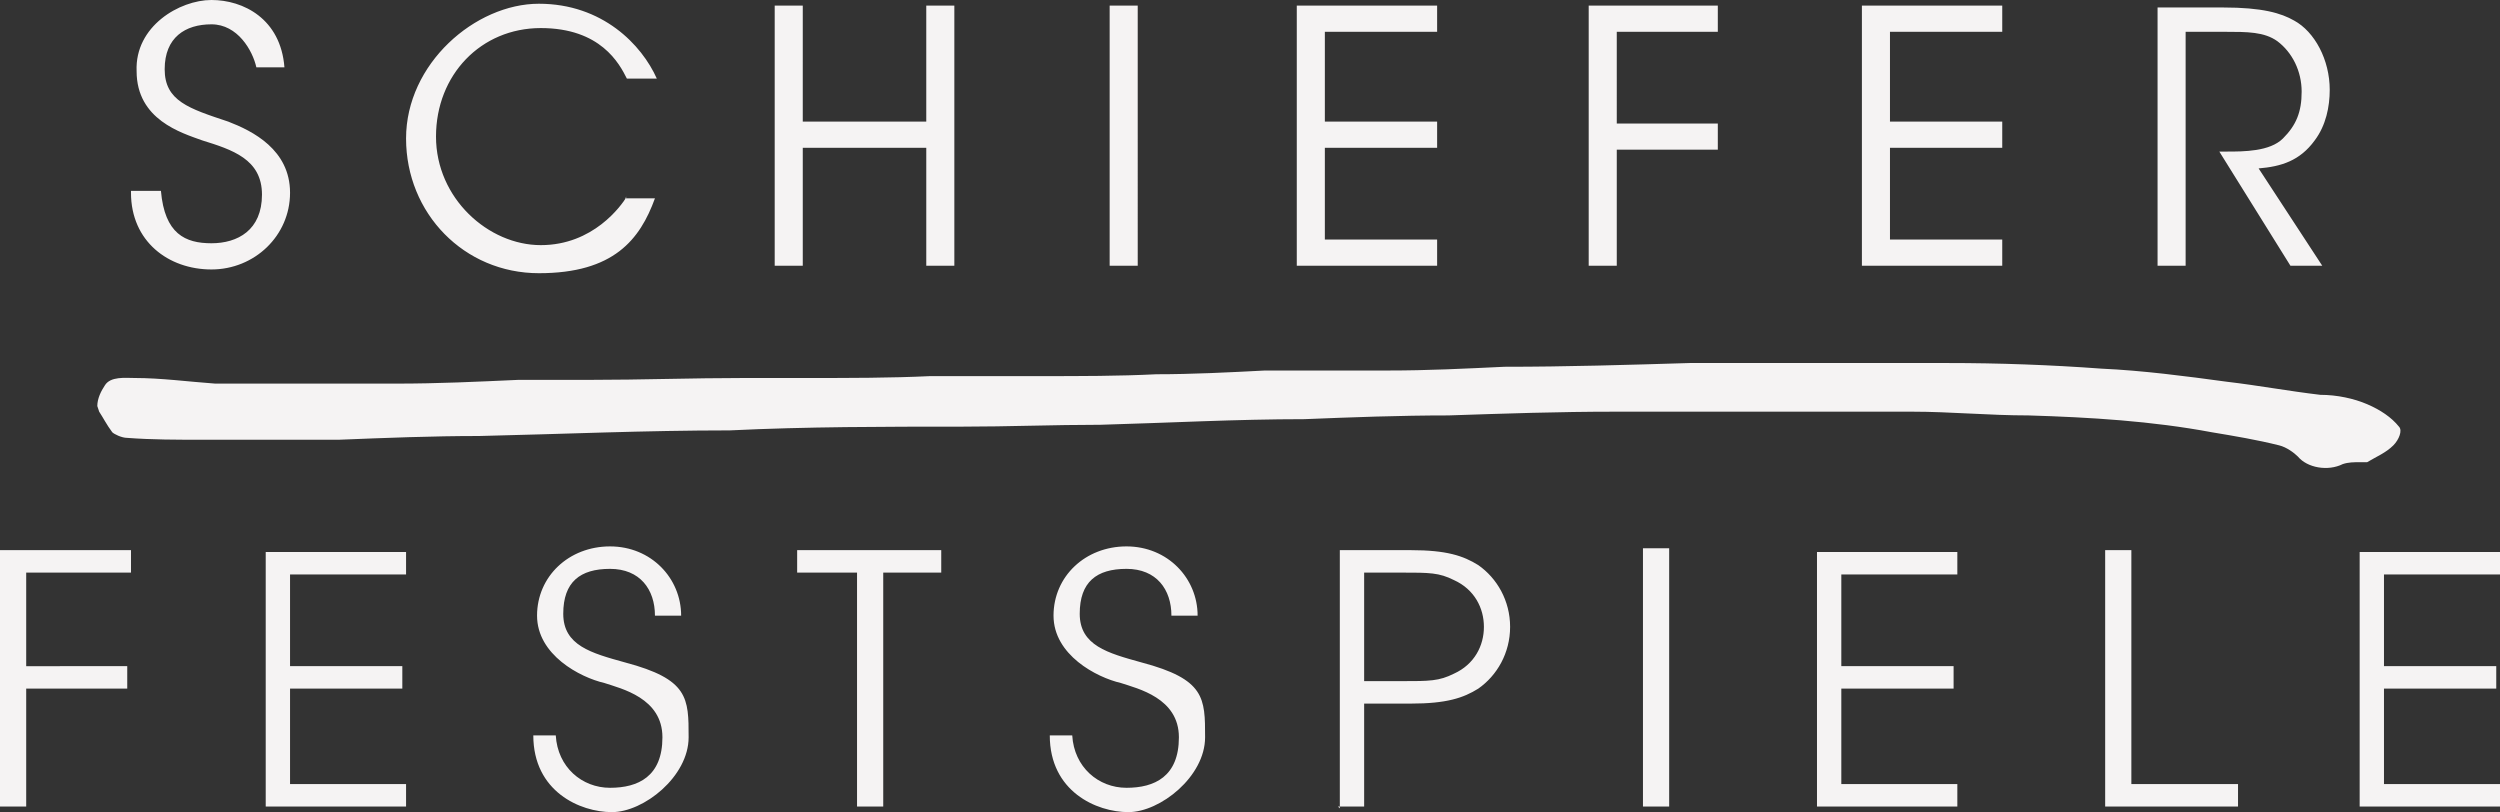 <?xml version="1.0" encoding="UTF-8"?>
<svg id="Ebene_1" xmlns="http://www.w3.org/2000/svg" version="1.1" viewBox="0 0 133.6 43.4">
  <rect x="0" y="0" width="133.6" height="43.4" fill="#333333" stroke="none"/>
  <!-- Generator: Adobe Illustrator 29.0.0, SVG Export Plug-In . SVG Version: 2.1.0 Build 186)  -->
  <defs>
    <style>
      .st0 {
        fill: #f5f3f3;
      }
    </style>
  </defs>
  <path class="st0" d="M115.3,14.2h1.5V1.7h2.1c1.2,0,2.1,0,2.8.5.8.6,1.3,1.6,1.3,2.7s-.3,1.8-1,2.5-2.1.7-3,.7h-.4l3.8,6.1h1.7l-3.4-5.2c1.2-.1,2.2-.4,3-1.5.6-.8.8-1.8.8-2.7,0-1.6-.8-3.1-1.9-3.7-.7-.4-1.7-.7-3.8-.7h-3.5v13.9h0ZM99.5,14.2h7.5v-1.4h-6v-4.9h6v-1.4h-6V1.7h6V.3h-7.5v13.9h0ZM84.9,14.2h1.5v-6.2h5.4v-1.4h-5.4V1.7h5.4V.3h-6.9v13.9h0ZM69.3,14.2h7.5v-1.4h-6v-4.9h6v-1.4h-6V1.7h6V.3h-7.5v13.9h0ZM59.3,14.2h1.5V.3h-1.5v13.9h0ZM42.9,14.2v-6.3h6.6v6.3h1.5V.3h-1.5v6.2h-6.6V.3h-1.5v13.9s1.5,0,1.5,0ZM33.5,10.5c-.3.5-1.8,2.6-4.6,2.6s-5.6-2.5-5.6-5.8,2.4-5.8,5.6-5.8,4.2,1.9,4.6,2.7h1.6c-.8-1.8-2.9-4-6.3-4s-7.1,3.2-7.1,7.2,3.1,7.2,7.1,7.2,5.4-1.8,6.2-4h-1.6,0ZM7,10.3c0,2.6,2,4.1,4.3,4.1s4.2-1.8,4.2-4.1-2-3.3-3.3-3.8c-2.1-.7-3.4-1.1-3.4-2.8s1.1-2.4,2.5-2.4,2.2,1.4,2.4,2.3h1.5c-.2-2.6-2.2-3.6-3.9-3.6s-4.1,1.4-4,3.8c0,2.6,2.4,3.3,3.5,3.7,1.6.5,3.2,1,3.2,2.9s-1.3,2.6-2.7,2.6-2.5-.5-2.7-2.8h-1.6Z"/>
  <path class="st0" d="M5.2,21.7c0-.4.2-.8.4-1.1.3-.5,1.1-.4,1.6-.4,1.4,0,2.9.2,4.3.3h9.7c2.2,0,4.3-.1,6.5-.2h3.8c2.8,0,5.5-.1,8.3-.1h3.4c2.2,0,4.4,0,6.5-.1h5.9c2.1,0,4.2,0,6.2-.1,1.9,0,3.9-.1,5.8-.2h6.6c2.1,0,4.1-.1,6.2-.2,3.3,0,6.6-.1,9.9-.2h13.8c2.7,0,5.5.1,8.2.3,2.2.1,4.5.4,6.7.7,1.7.2,3.3.5,5,.7.9,0,1.8.2,2.5.5s1.3.7,1.7,1.2c.2.2,0,.7-.3,1-.4.4-.9.6-1.4.9h-.4c-.3,0-.6,0-.9.1-.8.4-1.9.2-2.4-.4-.2-.2-.6-.5-1-.6-1.2-.3-2.4-.5-3.6-.7-3.2-.6-6.5-.8-9.8-.9-2.1,0-4.2-.2-6.2-.2h-15.9c-3,0-5.9.1-8.9.2-2.6,0-5.2.1-7.7.2-3.6,0-7.3.2-10.9.3-2.5,0-4.9.1-7.4.1-4.1,0-8.3,0-12.4.2-4.5,0-9,.2-13.4.3-2.5,0-5,.1-7.5.2h-7.3c-1.3,0-2.7,0-4-.1-.3,0-.7-.2-.8-.3-.3-.4-.5-.8-.7-1.1"/>
  <path class="st0" d="M0,43.1h1.4v-6.3h5.4v-1.2H1.4v-5h5.6v-1.2H0v13.8h0ZM14.2,43.1h7.5v-1.2h-6.2v-5.1h6v-1.2h-6v-4.9h6.2v-1.2h-7.5v13.8h0v-.2ZM28.5,39.3c0,3,2.5,4.1,4.2,4.1s4.1-1.9,4.1-4,0-3.1-3.4-4c-1.8-.5-3.3-.9-3.3-2.6s.9-2.4,2.5-2.4,2.4,1.1,2.4,2.5h1.4c0-2-1.6-3.7-3.8-3.7s-3.9,1.6-3.9,3.7,2.3,3.3,3.6,3.6c.9.3,3.1.8,3.1,2.9s-1.3,2.7-2.8,2.7-2.8-1.1-2.9-2.8h-1.4.2ZM45.8,43.1h1.4v-12.5h3.1v-1.2h-7.7v1.2h3.2v12.5h0ZM56.1,39.3c0,3,2.5,4.1,4.2,4.1s4.1-1.9,4.1-4,0-3.1-3.4-4c-1.8-.5-3.3-.9-3.3-2.6s.9-2.4,2.5-2.4,2.4,1.1,2.4,2.5h1.4c0-2-1.6-3.7-3.8-3.7s-3.9,1.6-3.9,3.7,2.3,3.3,3.6,3.6c.9.3,3.1.8,3.1,2.9s-1.3,2.7-2.8,2.7-2.8-1.1-2.9-2.8h-1.4.2ZM71.5,43.1h1.4v-5.5h2.5c1.9,0,2.8-.3,3.6-.8,1-.7,1.7-1.9,1.7-3.3s-.7-2.6-1.7-3.3c-.8-.5-1.7-.8-3.6-.8h-3.8v13.8h0ZM72.9,30.6h2c1.5,0,2,0,2.8.4,1.1.5,1.6,1.5,1.6,2.5s-.5,2-1.6,2.5c-.8.4-1.3.4-2.8.4h-2v-5.7h0ZM87.8,43.1h1.4v-13.8h-1.4v13.8h0ZM97.1,43.1h7.5v-1.2h-6.2v-5.1h6v-1.2h-6v-4.9h6.2v-1.2h-7.5v13.8h0v-.2ZM112.5,43.1h7.1v-1.2h-5.7v-12.5h-1.4v13.8h0ZM126.1,43.1h7.5v-1.2h-6.2v-5.1h6v-1.2h-6v-4.9h6.2v-1.2h-7.5v13.8h0v-.2Z"/>
</svg>